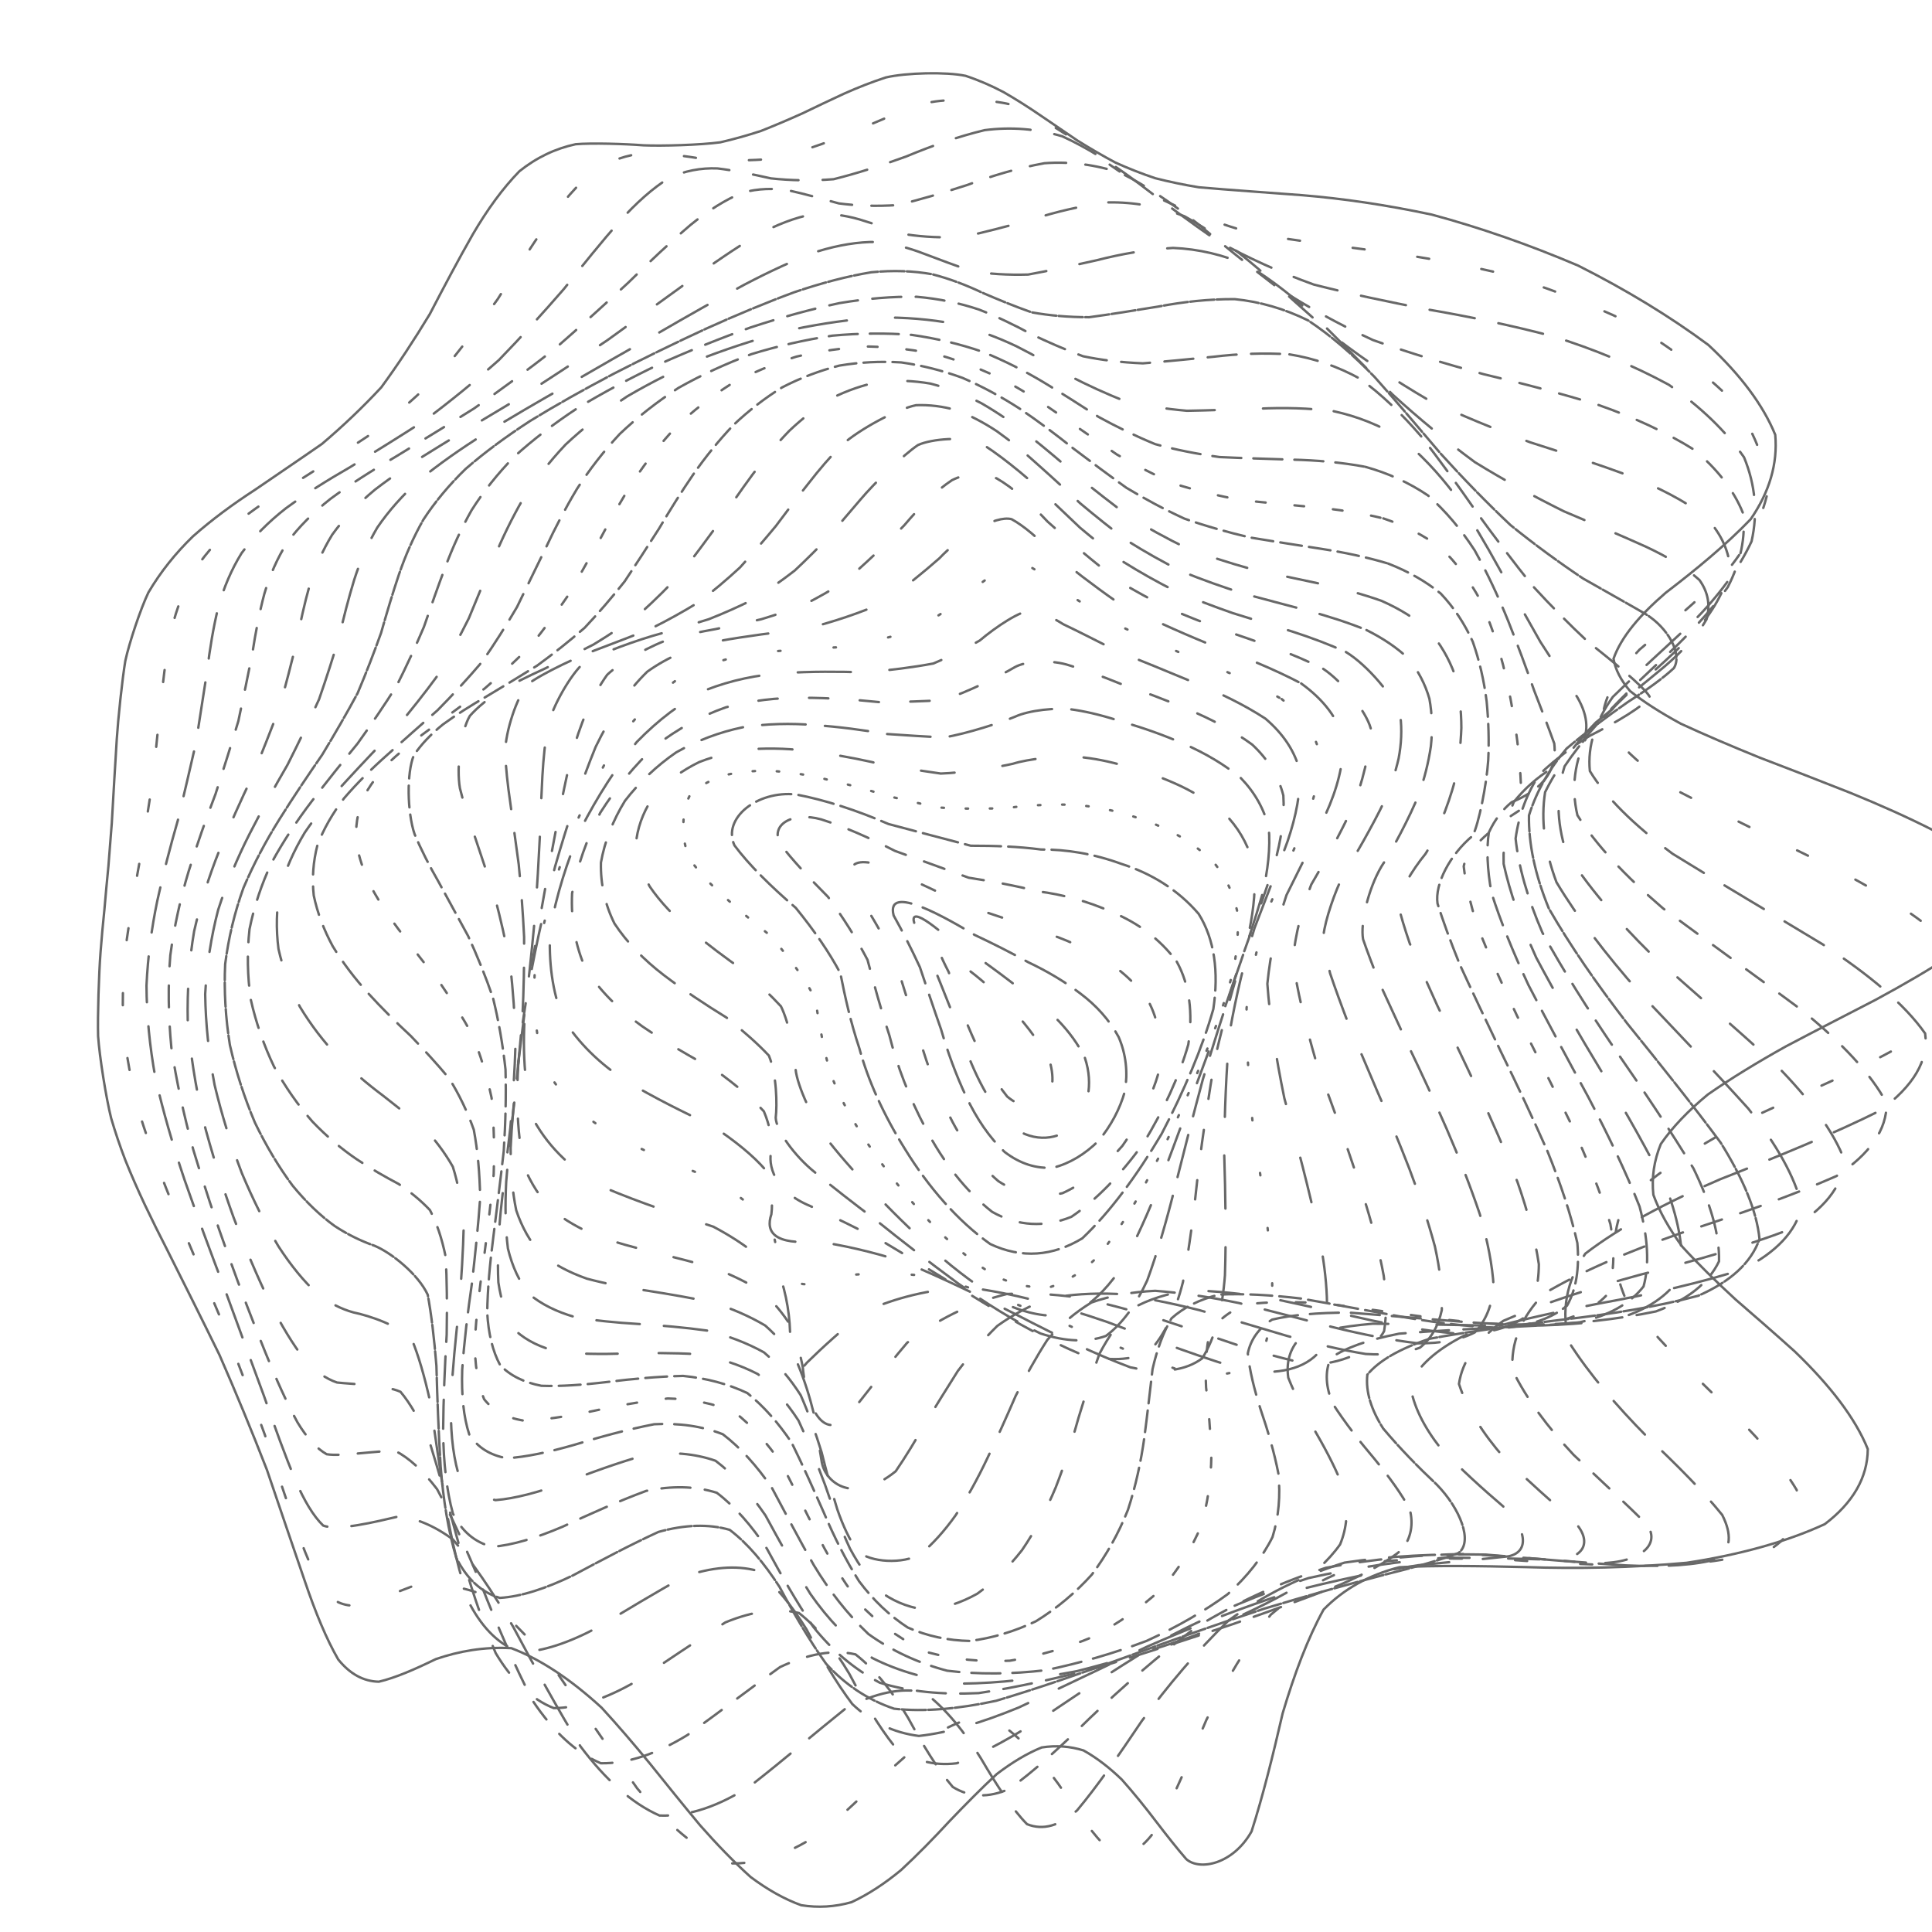 <svg xmlns="http://www.w3.org/2000/svg" version="1.1" xmlns:xlink="http://www.w3.org/1999/xlink" xmlns:svgjs="http://svgjs.dev/svgjs" viewBox="0 0 800 800" opacity="0.59"><defs><linearGradient x1="50%" y1="0%" x2="50%" y2="100%" id="ccchaos-grad"><stop stop-color="hsl(205, 69%, 60%)" stop-opacity="1" offset="0%"></stop><stop stop-color="hsl(205, 69%, 80%)" stop-opacity="1" offset="100%"></stop></linearGradient></defs><g stroke-width="1" stroke="url(#ccchaos-grad)" fill="none" stroke-linecap="round"><path d="M366.76 32.08C375.28 30.09 391.81 29.71 399.82 31.4 405.14 33.15 410.37 35.42 415.53 38.13 420.7 41.1 425.81 44.35 430.88 47.82 435.99 51.27 441.08 54.77 446.17 58.22 451.35 61.44 456.56 64.48 461.83 67.3 467.23 69.74 472.73 71.91 478.38 73.8 484.19 75.29 490.19 76.52 496.41 77.55 509.51 78.7 523.72 79.63 539.22 80.83 555.8 82.2 573.74 84.78 592.89 88.87 612.66 94.19 633.06 101.27 653.49 109.99 673.08 119.86 691.37 130.93 707.4 142.84 720.56 155.09 730.02 167.59 735.09 180.04 736.16 192.09 732.65 203.77 724.9 215.01 714.79 225.54 702.54 235.66 689.74 245.45 679.08 254.63 671.31 263.69 668.12 272.77 668.85 277.16 671.1 281.61 674.94 286.11 680.45 290.54 687.5 295.06 695.99 299.67 705.84 304.23 716.78 308.9 728.59 313.69 741.02 318.45 753.71 323.34 766.34 328.36 778.6 333.36 790.1 338.5 800.48 343.79 809.51 349.06 816.83 354.47 822.19 360.04 825.52 365.6 826.58 371.3 825.3 377.16 821.88 383.02 816.23 389.03 808.51 395.2 799.17 401.37 788.43 407.63 776.68 413.98 764.38 420.33 751.84 426.77 739.48 433.3 727.73 439.84 716.87 446.47 707.19 453.2 699.03 459.93 692.49 466.77 687.72 473.69 684.87 480.62 683.87 487.64 684.62 494.74 687.2 501.85 691.28 509.03 696.64 516.27 703.26 523.49 710.68 530.75 718.59 538.03 726.96 545.27 735.26 552.49 743.22 559.66 757.83 573.72 768.28 587.29 773.41 600.04 773.33 611.86 767.19 622.34 755.59 631.12 739.62 638.48 720.11 643.84 698.46 647.11 675.72 649.18 653.15 649.62 631.75 648.9 611.96 648.43 594.47 648.17 579.42 648.96 566.84 652.19 556.52 657.87 548.07 666.49 541.51 678.39 536.03 692.95 531.12 709.45 527.1 726.88 522.93 743.72 518.25 758.34 510.67 771.87 496.82 774.78 491.21 769.82 487.33 765.34 483.17 760.07 478.73 754.27 474.25 748.38 469.51 742.49 464.51 736.88 459.47 732 454.18 727.9 448.66 724.82 443.11 723.09 437.34 722.65 431.35 723.58 425.35 726 419.14 729.72 412.74 734.6 406.33 740.56 399.81 747.15 393.19 754.08 386.58 761.23 379.88 768.09 373.1 774.36 366.33 779.96 359.48 784.45 352.58 787.66 345.7 789.61 338.76 790.03 331.77 788.91 324.82 786.41 317.83 782.47 310.82 777.23 303.85 770.96 296.88 763.75 289.9 755.83 282.99 747.51 276.09 738.96 269.24 730.42 262.46 722.16 255.75 714.33 249.11 707.11 236.14 695.22 223.63 686.99 211.75 682.48 200.48 681.84 190.01 683.72 180.47 687 171.62 691.31 163.75 694.73 156.88 696.36 150.5 696.23 144.94 693.18 140.06 687.16 135.18 678.73 130.62 667.72 126.21 654.69 121.2 640.21 116.02 624.69 110.55 608.69 104.25 592.48 97.65 576.5 90.86 561.02 83.53 546.03 76.34 531.73 69.52 518.12 66.14 511.53 62.93 505.09 59.93 498.78 57.03 492.61 54.36 486.53 51.96 480.56 49.7 474.67 47.73 468.86 46.04 463.08 43.89 454.53 41.21 437.54 40.62 429.03 40.39 420.51 40.94 403.25 41.62 394.48 42.06 388.61 42.61 382.67 43.23 376.67 43.74 370.67 44.3 364.67 44.89 358.69 45.34 352.71 45.8 346.75 46.29 340.82 46.8 331.96 47.8 314.52 48.36 305.98 48.9 297.58 50.6 281.36 51.9 273.6 53.53 266.08 58.27 251.92 61.46 245.32 66.46 236.84 72.66 229.08 79.94 222.05 87.8 215.11 96.46 208.73 105.67 202.76 114.83 196.46 124.11 190.23 133.3 183.83 141.85 176.58 150.05 168.81 157.88 160.39 164.85 150.89 171.51 140.73 177.97 130.06 183.81 118.83 189.72 107.65 195.83 96.95 201.74 86.84 208.13 78.02 215.08 70.9 222.15 65.24 229.92 61.53 238.36 59.72 244.92 59.15 258.96 59.58 266.39 60.17 274.05 60.51 290.02 60.04 298.26 58.93 303.82 57.65 309.44 56.07 315.11 54.22 320.8 51.97 326.53 49.53 332.27 46.95 338.03 44.17 343.79 41.41 349.54 38.77 355.3 36.2 361.04 33.94 366.75 32.09" stroke-dasharray="20 0" transform="rotate(0, 400, 400)" opacity="0.20"></path><path d="M364.03 43.79C372.23 41.77 388.44 41.22 396.46 42.76 407.18 46.43 417.85 51.92 428.57 58.62 439.51 65.44 450.7 72.25 462.31 78.51 474.41 83.4 487.2 87.25 500.86 90.1 515.25 91.61 530.71 92.7 547.27 93.82 564.55 94.83 582.79 96.77 601.73 99.96 620.73 104.16 639.72 110.01 658.06 117.47 675.05 126.11 690.17 136.1 702.61 147.15 712.1 158.78 717.87 170.94 719.51 183.33 717.75 195.58 712.13 207.69 703.2 219.51 692.9 230.8 681.48 241.72 670.41 252.3 662.1 262.3 657.11 272.1 656.76 281.79 662.34 291.06 673.61 300.41 690.23 309.95 711.28 319.26 734.92 328.89 758.92 338.93 781.07 348.86 798.81 359.29 809.95 370.24 812.77 375.7 813.47 381.3 812.02 387.05 808.6 392.8 803.13 398.69 795.75 404.74 786.89 410.79 776.72 416.92 765.59 423.14 753.92 429.35 741.99 435.66 730.15 442.04 708.26 454.82 690.4 467.92 678.23 481.27 673 494.61 674.34 508.13 681.38 521.7 693.49 535.11 708.13 548.35 723.24 561.2 737.88 573.54 749.38 585.13 756.51 595.66 759.26 605.23 756.49 613.36 748.49 619.82 736.13 625.1 719.87 628.64 700.86 630.53 680.05 631.76 658.54 631.99 637.33 631.72 616.9 632.3 598.05 633.67 581.14 636.53 566.17 641.97 553.3 649.86 542.29 660.44 533.1 673.75 525.25 689.06 518.32 705.54 512.48 722.18 506.91 737.58 501.27 750.3 496.03 759.55 490.28 764.16 483.82 763.68 477.39 759.08 470.06 750.58 461.79 739.6 453.43 728.74 444.11 719.16 433.85 712.69 428.7 711.28 423.33 711.09 417.73 712.15 412.13 714.59 406.32 718.21 400.31 722.89 394.3 728.57 388.17 734.84 381.93 741.42 375.7 748.24 369.38 754.82 362.97 760.9 350.2 771.12 337.16 776.72 323.95 776.86 310.91 771.93 297.8 761.93 284.76 748.14 272 732.36 259.46 715.96 247.29 700.56 235.57 687.64 224.38 677.8 213.89 671.33 203.99 668.56 194.9 668.52 186.72 670.32 179.12 673.73 172.4 677.04 166.55 679.31 161.01 680.56 156.11 679.49 151.72 675.87 147.14 670.14 142.7 661.85 138.25 651.39 133.11 639.29 127.7 625.74 121.94 611.26 115.36 596.17 108.47 580.84 101.42 565.62 93.91 550.54 86.58 535.88 79.67 521.75 72.96 508.02 67.08 494.8 62.22 482.07 58.03 469.66 55.01 457.58 53.19 445.74 51.97 434.07 51.75 422.49 52.41 410.95 53.05 402.32 54.9 385 55.98 376.31 56.92 367.64 58.59 350.58 59.28 342.22 59.7 331.13 60.16 320.36 60.75 310 61.02 299.73 61.77 289.94 63.16 280.71 64.86 271.64 67.58 263.17 71.42 255.36 76 247.65 81.81 240.53 88.76 233.96 96.37 227.28 104.85 220.92 113.99 214.74 123.22 208.04 132.69 201.19 142.17 194.01 151.13 185.92 159.81 177.26 168.14 167.98 175.65 157.79 182.8 147.12 189.66 136.17 195.8 124.97 201.87 114.11 207.99 103.99 213.72 94.69 219.76 86.83 226.2 80.72 232.59 76.04 239.54 73.2 247.08 72.05 254.74 71.69 263.03 72.22 271.89 73.12 280.91 73.22 290.45 72.67 300.4 71.13 310.47 67.89 320.88 63.61 331.52 58.63 336.86 55.84 342.24 53.08 347.66 50.45 353.08 47.9 358.54 45.65 364.02 43.8" stroke-dasharray="5 22" transform="rotate(3.483, 400, 400)" opacity="0.20"></path><path d="M365.73 55.5C376.36 52.8 387.07 52.33 397.88 54.14 408.75 57.58 419.82 62.83 431.16 69.36 442.73 76.13 454.75 83.02 467.35 89.53 480.36 94.8 494.14 99.12 508.75 102.45 523.91 104.4 539.95 105.78 556.82 106.96 574.01 107.79 591.73 109.26 609.63 111.71 627.1 114.91 643.98 119.6 659.67 125.8 673.65 133.14 685.39 141.9 694.25 151.85 700.27 162.57 702.77 174.05 701.56 186.01 697.64 198.11 690.65 210.29 681.26 222.38 671.42 234.16 661.33 245.68 652.35 256.91 646.54 267.68 644.3 278.2 646.63 288.54 654.43 298.49 667.31 308.4 684.76 318.37 705.78 328.09 728.64 338 751.27 348.19 771.75 358.25 787.83 368.69 797.61 379.56 800.49 390.38 795.5 401.7 783 413.52 765.08 425.35 743.47 437.44 720.76 449.74 699.58 462.04 681.81 474.52 669.01 487.11 662.44 499.62 661.9 512.12 666.8 524.45 676.75 536.52 689.57 548.19 703.49 559.23 717.72 569.72 729.77 579.26 738.37 587.63 743.44 595.15 743.63 601.26 738.98 605.85 730.19 609.61 717.33 612.01 701.32 613.23 683.02 614.35 663.29 615.04 643.09 615.83 622.9 617.91 603.57 621.19 585.56 626.21 568.94 633.75 554.06 643.58 540.89 655.71 529.32 669.94 519.18 685.51 510.16 701.51 502.3 717.02 495.04 730.74 488.06 741.48 481.65 748.72 475.1 751.51 468.18 749.66 461.42 744.27 454.05 735.6 445.98 725 437.89 714.9 429.01 706.25 419.33 700.62 409.61 699.69 399.11 703.3 387.85 711.18 376.59 722.72 364.92 735.47 352.94 747.44 341.04 757.54 328.91 763.54 316.69 764.57 304.64 760.95 292.62 752.47 280.75 740.14 269.18 725.53 257.91 709.79 247.1 694.4 236.72 680.8 226.93 669.65 217.86 661.44 209.31 656.64 201.54 654.6 194.61 654.68 185.25 658.1 170.23 663.85 163.88 662.27 159.39 658.87 154.9 653.11 150.26 645.19 144.86 635.64 139.11 624.4 133 611.89 126.08 598.48 118.9 584.44 111.59 570.12 103.91 555.61 96.48 541.22 89.54 527.13 82.88 513.21 77.12 499.69 72.42 486.61 68.44 473.76 65.68 461.29 64.14 449.15 63.24 437.16 63.35 425.4 64.33 413.84 65.4 402.33 66.93 390.95 68.74 379.69 70 368.44 71.21 357.56 72.28 347.09 72.63 336.63 72.93 326.6 73.27 317.05 73.25 307.55 73.65 298.58 74.63 290.16 75.9 281.79 78.15 273.98 81.5 266.72 85.61 259.41 90.96 252.54 97.47 246.03 104.72 239.22 112.92 232.54 121.88 225.83 131.08 218.49 140.63 210.85 150.31 202.78 159.62 193.85 168.75 184.38 177.58 174.39 185.68 163.72 193.4 152.78 200.79 141.83 207.44 130.92 213.89 120.61 220.26 111.28 226.12 102.92 232.12 96.1 238.37 91.02 244.4 87.29 250.86 85.23 257.81 84.66 264.73 84.64 272.21 85.27 280.24 86.07 288.33 85.96 296.95 85.11 306.06 83.26 315.22 79.78 324.81 75.33 334.78 70.27 344.77 64.61 355.09 59.45 365.72 55.5" stroke-dasharray="19 10" transform="rotate(6.966, 400, 400)" opacity="0.41"></path><path d="M371.65 67.21C382.07 64.49 392.75 63.91 403.72 65.52 414.75 68.72 426.17 73.72 438.01 80.04 450.06 86.71 462.67 93.65 475.9 100.34 489.46 105.97 503.74 110.73 518.73 114.55 534.03 116.99 549.97 118.76 566.38 120.14 582.76 120.96 599.22 122.15 615.37 124.04 630.72 126.43 645.01 130.08 657.69 135.08 668.51 141.11 676.91 148.56 682.41 157.26 685.36 166.83 685.13 177.35 681.74 188.55 676.38 200.12 668.74 212.01 659.58 224.01 650.74 235.93 642.39 247.75 635.72 259.38 632.49 270.7 632.89 281.8 637.66 292.71 647.39 303.29 661.55 313.76 679.51 324.19 700.26 334.38 722.17 344.66 743.37 355.07 762.19 365.36 776.66 375.9 785.18 386.73 787.31 397.52 782.22 408.66 770.24 420.17 753.31 431.69 732.91 443.31 711.31 455 690.89 466.68 673.31 478.36 660.05 489.96 652.31 501.45 650.07 512.72 652.94 523.61 660.73 534.2 671.63 544.21 684.12 553.43 697.58 562.12 709.7 569.8 719.24 576.3 727.45 584.42 716.97 593.9 699.43 596.15 684.03 597.79 666.64 599.5 648.14 601.8 629.01 605.64 610.03 610.93 591.76 618.03 574.28 627.42 558.1 638.8 543.34 652 529.86 666.66 517.73 682 506.8 697.12 496.95 711.2 487.92 723.1 479.44 731.84 471.62 737.15 463.96 738.31 456.25 735.29 448.81 729.3 441.06 720.61 432.86 710.5 424.72 701.19 416.02 693.45 406.71 688.62 397.39 688.18 387.44 691.89 376.89 699.47 366.33 710.42 355.47 722.52 344.39 734 333.39 743.93 322.27 750.23 311.15 752.07 300.19 749.66 289.35 742.63 278.76 731.78 268.46 718.46 258.53 703.59 249.11 688.5 240.07 674.55 231.64 662.44 223.92 652.77 216.6 646.12 210 642.11 204.15 640.35 196.06 641.6 182.5 646.74 176.31 646.82 171.72 645.23 167 641.62 162.04 636.03 156.27 628.95 150.12 620.1 143.6 609.8 136.35 598.46 128.87 586.17 121.34 573.27 113.55 559.93 106.08 546.39 99.16 532.88 92.63 519.33 87.05 506 82.57 492.99 78.87 480.09 76.4 467.53 75.18 455.33 74.61 443.22 75.04 431.42 76.33 419.92 77.69 408.46 79.48 397.24 81.49 386.28 82.92 375.32 84.21 364.85 85.3 354.88 85.6 344.9 85.77 335.42 85.92 326.46 85.65 317.49 85.72 309.05 86.33 301.12 87.16 293.14 88.94 285.63 91.77 278.54 95.35 271.27 100.16 264.28 106.16 257.46 112.94 250.23 120.76 242.96 129.41 235.52 138.44 227.41 147.95 218.93 157.71 210 167.28 200.33 176.77 190.21 186.06 179.74 194.73 168.84 203.06 157.92 211.05 147.25 218.32 136.89 225.32 127.34 232.14 118.95 238.38 111.64 244.62 105.89 250.98 101.83 256.99 98.97 263.29 97.61 269.95 97.51 276.48 97.72 283.47 98.38 290.96 99.01 298.41 98.63 306.39 97.47 314.88 95.3 323.37 91.59 332.36 87 341.84 81.88 351.3 76.24 361.23 71.14 371.65 67.21" stroke-dasharray="9 8" transform="rotate(10.448, 400, 400)" opacity="0.38"></path><path d="M381.08 78.92C391.35 76.19 402.02 75.49 413.09 76.91 424.23 79.86 435.86 84.6 447.98 90.67 460.26 97.21 473.13 104.13 486.58 110.95 500.22 116.88 514.47 122.06 529.22 126.37 544.05 129.34 559.22 131.57 574.5 133.28 589.45 134.25 604.06 135.34 617.95 136.88 630.78 138.64 642.22 141.42 651.8 145.36 659.52 150.16 664.82 156.29 667.37 163.67 667.78 171.94 665.47 181.27 660.63 191.44 654.53 202.15 646.92 213.39 638.57 224.94 631.19 236.61 624.88 248.36 620.67 260.06 619.96 271.63 622.84 283.05 629.79 294.31 641.12 305.35 656.24 316.26 674.42 327.06 694.67 337.67 715.49 348.27 735.2 358.89 752.39 369.41 765.32 380.04 772.64 390.81 774.09 401.55 768.94 412.49 757.49 423.63 741.52 434.77 722.29 445.86 701.8 456.83 682.18 467.77 664.9 478.54 651.31 489.05 642.59 499.42 638.82 509.39 639.79 518.83 645.48 527.98 654.4 536.41 665.27 543.99 677.64 551.13 689.4 557.29 699.39 562.37 709.84 568.85 707.57 577.15 694.86 580.15 682.58 582.82 667.93 585.96 651.66 590.01 634.27 595.72 616.41 602.93 598.66 611.86 581.15 622.74 564.45 635.23 548.77 648.99 534 663.59 520.39 678.27 507.9 692.16 496.34 704.59 485.68 714.59 475.74 721.36 466.46 724.88 457.58 724.59 448.91 720.62 440.58 714.21 432.21 705.65 423.67 696.11 415.24 687.61 406.49 680.76 397.37 676.69 388.26 676.69 378.72 680.47 368.77 687.76 358.82 698.14 348.71 709.59 338.54 720.57 328.42 730.29 318.31 736.81 308.31 739.35 298.45 738.04 288.81 732.41 279.49 723.04 270.42 711.09 261.78 697.26 253.68 682.73 245.88 668.75 238.67 656.02 232.13 645.21 225.85 636.96 220.2 631.12 215.17 627.5 207.97 626.25 195.11 629.28 188.75 630.1 183.89 629.71 178.81 627.74 173.4 624.07 167.19 619.2 160.6 612.62 153.67 604.54 146.09 595.42 138.36 585.14 130.66 574 122.81 562.27 115.38 550.05 108.58 537.6 102.25 524.94 96.91 512.28 92.72 499.76 89.34 487.24 87.21 474.95 86.32 462.95 86.08 451.01 86.82 439.36 88.4 428.03 90.04 416.73 92.05 405.72 94.25 395.03 95.82 384.34 97.2 374.19 98.32 364.57 98.6 354.93 98.69 345.8 98.69 337.18 98.21 328.51 98 320.3 98.25 312.53 98.68 304.64 99.97 297.1 102.28 289.84 105.29 282.32 109.51 274.92 114.92 267.55 121.14 259.71 128.45 251.71 136.68 243.44 145.4 234.56 154.73 225.3 164.43 215.65 174.11 205.43 183.84 194.92 193.48 184.25 202.66 173.42 211.56 162.8 220.15 152.68 228.09 143.09 235.74 134.49 243.15 127.17 249.95 120.95 256.66 116.26 263.36 113.17 269.64 111.1 276.09 110.32 282.78 110.57 289.23 110.92 296.05 111.5 303.29 111.9 310.42 111.22 318.04 109.72 326.17 107.25 334.23 103.32 342.84 98.6 351.99 93.45 361.11 87.85 370.79 82.81 381.07 78.92" stroke-dasharray="13 16" transform="rotate(13.931, 400, 400)" opacity="0.32"></path><path d="M392.83 90.63C403 87.89 413.63 87.09 424.7 88.31 435.83 91.01 447.46 95.46 459.58 101.26 471.8 107.62 484.54 114.47 497.74 121.36 511.02 127.53 524.7 133.09 538.63 137.87 552.45 141.38 566.29 144.12 579.89 146.26 592.94 147.53 605.32 148.7 616.64 150.08 626.79 151.44 635.36 153.55 641.96 156.61 646.87 160.31 649.47 165.21 649.63 171.28 648.13 178.2 644.44 186.21 638.85 195.16 632.69 204.75 625.71 215.02 618.66 225.77 613.08 236.83 609 248.14 607.26 259.55 608.98 270.99 614.11 282.41 622.92 293.73 635.52 304.95 651.26 316.05 669.39 327.03 688.95 337.9 708.57 348.68 726.76 359.4 742.34 370.05 753.8 380.69 760.01 391.34 760.85 401.98 755.66 412.65 744.74 423.36 729.7 434.07 711.61 444.55 692.23 454.75 673.45 464.92 656.54 474.76 642.77 484.17 633.24 493.45 628.12 502.2 627.35 510.32 631.04 518.19 637.96 525.31 647.09 531.59 658.1 537.57 669.14 542.67 679.11 546.9 691 552.61 695.63 561.51 687.47 566.02 678.33 570.05 666.63 574.84 652.96 580.7 637.83 588.17 621.72 597.08 605.19 607.48 588.42 619.42 571.95 632.5 556.09 646.31 540.73 660.4 526.26 674.04 512.73 686.43 499.91 697.09 487.96 705.16 476.79 710.05 466.2 711.95 456.16 710.41 446.54 705.69 437.26 699.05 428.18 690.74 419.17 681.84 410.3 674.17 401.35 668.17 392.27 664.82 383.22 665.23 373.96 669.06 364.5 676.05 355.04 685.87 345.6 696.69 336.25 707.15 326.94 716.61 317.77 723.29 308.83 726.42 299.99 726.12 291.46 721.8 283.32 713.88 275.36 703.34 267.87 690.69 260.92 676.96 254.15 663.26 247.95 650.25 242.34 638.64 236.84 629.1 231.86 621.64 227.36 616.26 220.63 612.36 207.74 612.09 200.91 612.78 195.65 612.97 190.08 612.04 184.17 609.78 177.49 606.67 170.45 602.04 163.13 596 155.27 589.01 147.35 580.79 139.55 571.57 131.74 561.68 124.42 551.1 117.82 540.05 111.76 528.68 106.74 517.08 102.9 505.43 99.89 493.68 98.12 482 97.57 470.5 97.66 459 98.71 447.72 100.55 436.71 102.43 425.72 104.64 414.99 107 404.57 108.71 394.14 110.18 384.24 111.34 374.84 111.63 365.42 111.68 356.46 111.56 347.95 110.92 339.36 110.47 331.15 110.42 323.27 110.46 315.22 111.29 307.4 113.07 299.73 115.49 291.75 119.08 283.77 123.84 275.71 129.43 267.19 136.13 258.45 143.81 249.42 152.08 239.87 161.06 230.01 170.55 219.87 180.17 209.37 189.99 198.76 199.84 188.21 209.39 177.75 218.76 167.72 227.89 158.39 236.48 149.76 244.78 142.23 252.84 136.03 260.32 130.91 267.63 127.25 274.86 125.03 281.63 123.64 288.45 123.32 295.41 123.8 302.07 124.17 309 124.6 316.27 124.72 323.36 123.71 330.88 121.87 338.88 119.1 346.77 114.97 355.19 110.15 364.17 104.97 373.11 99.43 382.64 94.47 392.82 90.63" stroke-dasharray="23 14" transform="rotate(17.414, 400, 400)" opacity="0.51"></path><path d="M405.46 102.34C415.54 99.6 426.04 98.71 436.96 99.73 447.92 102.17 459.33 106.32 471.13 111.83 482.99 117.96 495.22 124.68 507.74 131.58 520.23 137.93 532.88 143.81 545.53 149.02 557.9 153.06 570 156.35 581.56 158.98 592.45 160.66 602.39 162.08 611.08 163.5 621.55 165.51 631.19 173.44 629.83 180.22 627.09 185.81 622.71 192.48 617.06 200.1 611.43 208.4 605.58 217.47 600.22 227.17 596.65 237.29 594.88 247.81 595.54 258.59 599.49 269.53 606.59 280.58 616.94 291.63 630.47 302.7 646.52 313.71 664.34 324.61 683.04 335.47 701.37 346.23 718.02 356.87 732.04 367.48 742.11 378.01 747.29 388.43 747.57 398.84 742.38 409.17 731.98 419.4 717.85 429.62 700.88 439.47 682.59 448.92 664.68 458.34 648.23 467.29 634.41 475.72 624.25 484.04 617.97 491.77 615.62 498.82 617.41 505.71 622.38 511.88 629.7 517.3 639.16 522.57 649.15 527.15 658.7 531.08 671.27 536.85 681.3 547.83 677.23 554.32 671.1 559.88 662.37 566.33 651.49 573.89 638.96 582.88 625.07 593.12 610.32 604.54 594.95 617.04 579.42 630.21 564.07 643.61 548.85 656.78 534.18 669.07 520.21 679.78 506.69 688.59 493.92 694.78 481.89 697.93 470.32 698.39 459.36 695.84 448.92 690.58 438.81 683.87 429.04 675.93 419.55 667.72 410.21 660.87 401 655.7 391.87 653.02 382.78 653.79 373.7 657.65 364.61 664.35 355.52 673.62 346.64 683.82 338 693.75 329.37 702.92 321.01 709.68 312.98 713.3 305.02 713.89 297.43 710.79 290.29 704.28 283.24 695.17 276.67 683.81 270.62 671.05 264.65 657.9 259.17 644.95 254.19 632.89 249.18 622.4 244.57 613.61 240.31 606.65 233.64 600.15 220.03 595.78 212.51 595.58 206.74 595.74 200.64 595.25 194.18 593.83 187.04 591.93 179.6 588.79 171.94 584.42 163.88 579.29 155.86 572.98 148.06 565.61 140.37 557.61 133.26 548.78 126.93 539.32 121.23 529.46 116.59 519.2 113.14 508.69 110.53 498 109.15 487.22 108.95 476.47 109.37 465.66 110.7 454.96 112.78 444.41 114.87 433.87 117.26 423.52 119.75 413.38 121.59 403.25 123.15 393.55 124.36 384.29 124.69 374.99 124.71 366.07 124.53 357.51 123.77 348.84 123.14 340.46 122.81 332.28 122.51 323.92 122.91 315.67 124.17 307.46 126.01 298.95 128.95 290.35 133.02 281.6 137.9 272.46 143.91 263.09 150.93 253.47 158.62 243.48 167.11 233.29 176.21 222.96 185.6 212.49 195.31 202.1 205.19 191.98 214.93 182.16 224.62 172.97 234.16 164.63 243.3 157.08 252.2 150.7 260.87 145.64 269.03 141.57 277.01 138.84 284.84 137.38 292.23 136.55 299.59 136.56 307 137.14 314.08 137.44 321.34 137.64 328.84 137.44 336.13 136.08 343.77 133.9 351.81 130.84 359.73 126.54 368.13 121.64 377.06 116.46 385.93 111 395.38 106.13 405.45 102.34" stroke-dasharray="10 1" transform="rotate(20.897, 400, 400)" opacity="0.47"></path><path d="M417.43 114.04C427.36 111.32 437.64 110.33 448.23 111.16 458.86 113.35 469.8 117.18 481.01 122.37 492.2 128.24 503.6 134.78 515.08 141.62 526.43 148.08 537.71 154.2 548.74 159.79 559.39 164.33 569.52 168.16 578.89 171.33 591.31 174.42 608.21 178.88 611.78 181.56 611.92 185.17 603.22 197.57 595.9 206.57 591.29 213.51 586.96 221.27 583.53 229.74 582.09 238.68 582.58 248.14 585.5 257.99 591.43 268.11 600.18 278.46 611.71 288.91 625.84 299.49 641.92 310.08 659.2 320.62 676.88 331.19 693.86 341.68 708.99 352.03 721.5 362.39 730.26 372.63 734.48 382.69 734.28 392.76 729.11 402.67 719.23 412.37 705.97 422.07 690.08 431.31 672.89 440.07 655.86 448.8 639.95 457 626.2 464.64 615.57 472.21 608.31 479.17 604.57 485.51 604.62 491.76 607.7 497.4 613.19 502.43 620.98 507.46 629.68 512.01 638.45 516.16 647.27 520.55 654.73 524.81 660.28 529.12 664.21 534.07 665.56 539.43 664.28 545.41 660.88 552.45 654.97 560.41 646.88 569.39 637.1 579.54 625.71 590.66 613.14 602.6 599.68 615.16 585.67 627.95 571.45 640.51 557.04 652.44 542.84 663.16 529.03 672.08 515.44 679.05 502.4 683.46 489.96 685.05 477.85 684.29 466.31 680.93 455.33 675.33 444.6 668.71 434.32 661.23 424.44 653.75 414.7 647.71 405.24 643.34 396.03 641.27 386.88 642.37 377.89 646.24 369.08 652.64 360.27 661.37 351.81 670.97 343.73 680.38 335.63 689.22 327.92 695.99 320.62 700.01 313.33 701.38 306.47 699.39 300.07 694.21 293.69 686.53 287.77 676.51 282.33 664.88 276.85 652.52 271.8 639.93 267.13 627.77 262.32 616.68 257.79 606.9 253.47 598.63 248.8 592.19 244.19 587.28 239.53 583.68 234.33 581.55 228.93 580.17 223.27 579.18 216.95 578.8 210.3 578.18 203.33 577.04 195.77 575.75 187.99 573.56 180.09 570.39 171.93 566.71 163.91 561.96 156.21 556.21 148.75 549.94 141.94 542.79 135.98 534.9 130.69 526.63 126.49 517.81 123.48 508.57 121.3 499.14 120.31 489.44 120.46 479.6 121.19 469.68 122.79 459.7 125.08 449.75 127.36 439.79 129.9 429.89 132.51 420.08 134.46 410.28 136.1 400.79 137.37 391.61 137.75 382.4 137.79 373.46 137.59 364.75 136.76 355.94 135.99 347.3 135.44 338.76 134.84 330.04 134.85 321.34 135.63 312.59 136.89 303.58 139.19 294.45 142.55 285.16 146.68 275.57 151.93 265.79 158.2 255.85 165.18 245.71 173.03 235.49 181.59 225.31 190.55 215.19 199.96 205.33 209.66 195.94 219.4 187 229.21 178.82 238.98 171.61 248.49 165.22 257.85 159.99 267.02 156.03 275.8 152.94 284.39 151.02 292.83 150.19 300.87 149.76 308.82 149.97 316.76 150.54 324.38 150.68 332.09 150.59 339.94 150.02 347.59 148.31 355.49 145.79 363.7 142.47 371.79 138.02 380.28 133.06 389.22 127.91 398.1 122.54 407.49 117.77 417.42 114.05" stroke-dasharray="12 6" transform="rotate(24.379, 400, 400)" opacity="0.62"></path><path d="M427.24 125.75C436.96 123.04 446.89 121.97 457 122.62 467.12 124.54 477.39 128.05 487.76 132.9 498.07 138.47 508.38 144.79 518.57 151.5 528.57 157.99 538.27 164.29 547.51 170.17 556.33 175.17 564.45 179.52 571.66 183.24 588.71 193.78 581.95 207.51 575.93 214.73 572.72 220.35 570.17 226.8 568.79 233.96 569.47 241.6 572.11 249.85 577.05 258.56 584.67 267.6 594.74 276.98 607.11 286.57 621.52 296.35 637.36 306.24 653.91 316.15 670.46 326.15 686.03 336.11 699.65 345.97 710.71 355.87 718.24 365.63 721.59 375.22 720.96 384.82 715.84 394.23 706.47 403.39 694.07 412.54 679.23 421.22 663.11 429.39 646.99 437.54 631.68 445.16 618.11 452.25 607.18 459.3 599.13 465.81 594.18 471.79 592.65 477.77 593.96 483.27 597.64 488.34 603.68 493.54 610.92 498.47 618.62 503.23 626.82 508.37 634.22 513.59 640.28 519.07 645.27 525.25 648.19 531.96 648.88 539.35 647.81 547.68 644.45 556.84 638.99 566.85 631.91 577.71 623.11 589.22 612.95 601.18 601.73 613.33 589.66 625.32 577.06 636.68 564.02 647.14 550.85 656.16 537.8 663.26 524.72 668.46 511.96 671.24 499.62 671.46 487.46 669.71 475.76 665.76 464.58 660 453.57 653.6 443.03 646.66 432.92 639.94 422.95 634.71 413.34 631.08 404.08 629.59 394.88 630.97 385.97 634.83 377.36 640.93 368.75 649.14 360.61 658.14 352.92 667.03 345.21 675.51 337.96 682.23 331.16 686.56 324.33 688.6 317.95 687.61 312.03 683.68 306.05 677.38 300.5 668.74 295.35 658.35 290.09 646.97 285.16 635.01 280.51 623.06 275.63 611.75 270.91 601.32 266.29 592.07 261.26 584.32 256.18 577.92 250.99 572.8 245.23 569.11 239.24 566.34 232.98 564.19 226.11 562.87 218.95 561.65 211.53 560.25 203.65 559.03 195.64 557.23 187.61 554.73 179.46 551.98 171.57 548.35 164.09 543.86 156.96 538.99 150.54 533.27 145.02 526.81 140.22 520.01 136.5 512.58 133.95 504.62 132.22 496.46 131.62 487.91 132.12 479.06 133.14 470.12 134.98 460.98 137.46 451.71 139.89 442.42 142.56 433.04 145.26 423.61 147.31 414.18 149.04 404.93 150.37 395.85 150.82 386.75 150.91 377.78 150.71 368.93 149.86 359.99 149 351.11 148.29 342.24 147.45 333.23 147.12 324.17 147.45 315.02 148.18 305.67 149.85 296.2 152.51 286.6 155.87 276.82 160.31 266.93 165.77 257 171.95 247.02 179.03 237.12 186.89 227.42 195.25 217.94 204.16 208.9 213.49 200.46 222.99 192.58 232.69 185.55 242.46 179.53 252.14 174.3 261.75 170.18 271.25 167.23 280.49 164.99 289.57 163.75 298.51 163.37 307.13 163.21 315.65 163.48 324.09 163.93 332.27 163.83 340.45 163.41 348.71 162.45 356.77 160.38 364.99 157.55 373.43 153.99 381.75 149.42 390.36 144.43 399.31 139.32 408.22 134.06 417.51 129.4 427.23 125.76" stroke-dasharray="20 20" transform="rotate(27.862, 400, 400)" opacity="0.79"></path><path d="M433.69 137.46C443.1 134.78 452.57 133.63 462.06 134.09 471.53 135.76 480.99 138.94 490.34 143.43 499.62 148.67 508.7 154.71 517.47 161.23 526.02 167.67 534.1 174.07 541.56 180.18 548.61 185.55 554.85 190.37 560.12 194.62 569.71 206.83 561.78 218.83 557.67 224.57 556.1 229.03 555.46 234.25 556.14 240.16 558.84 246.5 563.42 253.46 570.09 260.95 579.08 268.78 590.11 277.02 602.98 285.56 617.38 294.32 632.74 303.29 648.38 312.36 663.71 321.56 677.86 330.78 690 339.97 699.68 349.21 706.06 358.36 708.63 367.37 707.61 376.4 702.57 385.25 693.72 393.87 682.14 402.49 668.33 410.66 653.25 418.36 638.05 426.06 623.41 433.29 610.13 440.06 599.03 446.84 590.38 453.18 584.42 459.12 581.48 465.13 581.16 470.83 583.1 476.29 587.4 481.95 593.05 487.54 599.47 493.16 606.74 499.2 613.67 505.5 619.77 512.17 625.3 519.5 629.25 527.4 631.4 535.94 632.2 545.23 630.99 555.19 627.86 565.76 623.29 576.84 617.01 588.26 609.26 599.75 600.44 611.09 590.55 621.92 579.89 631.85 568.62 640.68 556.96 647.94 545.12 653.28 533.08 656.84 521.1 658.17 509.35 657.26 497.62 654.73 486.21 650.39 475.2 644.65 464.28 638.59 453.77 632.26 443.69 626.31 433.69 621.86 424.08 618.93 414.87 617.97 405.7 619.59 396.89 623.41 388.43 629.22 379.98 636.93 372.05 645.34 364.62 653.7 357.17 661.81 350.19 668.41 343.67 672.96 337.1 675.56 330.96 675.46 325.24 672.67 319.42 667.7 313.96 660.43 308.83 651.35 303.52 641.1 298.46 629.99 293.58 618.55 288.4 607.35 283.3 596.64 278.2 586.76 272.67 578.02 267.03 570.41 261.21 563.93 254.87 558.76 248.29 554.55 241.45 551.1 234.11 548.58 226.53 546.41 218.77 544.35 210.69 542.7 202.58 540.78 194.56 538.44 186.56 536.08 178.91 533.09 171.78 529.41 165.07 525.51 159.14 520.88 154.13 515.54 149.85 509.96 146.65 503.73 144.59 496.92 143.31 489.95 143.11 482.48 143.93 474.61 145.23 466.65 147.27 458.36 149.91 449.8 152.48 441.21 155.24 432.41 158.02 423.41 160.15 414.42 161.95 405.45 163.36 396.53 163.89 387.59 164.05 378.66 163.89 369.75 163.06 360.78 162.16 351.77 161.34 342.72 160.32 333.57 159.71 324.33 159.66 314.99 159.91 305.55 160.98 296.01 162.96 286.41 165.57 276.75 169.19 267.08 173.79 257.49 179.1 248 185.32 238.73 192.36 229.8 199.96 221.23 208.19 213.21 216.94 205.89 225.97 199.18 235.33 193.34 244.87 188.5 254.45 184.38 264.08 181.28 273.69 179.2 283.16 177.66 292.53 176.92 301.8 176.86 310.84 176.82 319.79 177.02 328.64 177.26 337.28 176.86 345.88 176.06 354.48 174.7 362.93 172.28 371.44 169.16 380.07 165.39 388.6 160.73 397.32 155.74 406.24 150.7 415.13 145.56 424.27 141.03 433.68 137.46" stroke-dasharray="12 5" transform="rotate(31.345, 400, 400)" opacity="0.87"></path><path d="M435.99 149.17C445 146.52 453.9 145.3 462.66 145.59 471.4 147 479.94 149.86 488.22 153.98 496.4 158.85 504.22 164.57 511.58 170.85 518.73 177.16 525.27 183.56 531.11 189.81 538.91 198.08 549.26 211.02 551.53 215.7 546.91 226.57 542.34 241.55 545.63 248.45 550.14 253.59 556.4 259.34 564.48 265.62 574.48 272.21 586.14 279.25 599.18 286.67 613.3 294.31 627.96 302.22 642.56 310.33 656.6 318.56 669.33 326.92 680.03 335.3 688.41 343.76 693.73 352.2 695.58 360.56 694.25 368.94 689.31 377.21 680.96 385.31 670.19 393.42 657.36 401.16 643.31 408.53 629.05 415.89 615.11 422.9 602.22 429.56 591.11 436.26 582.03 442.66 575.23 448.81 571.09 455.08 569.3 461.19 569.63 467.23 572.21 473.52 576.23 479.89 581.23 486.42 587.31 493.38 593.45 500.67 599.18 508.38 604.76 516.64 609.23 525.42 612.33 534.73 614.48 544.57 614.95 554.87 613.75 565.5 611.36 576.34 607.35 587.21 601.9 597.83 595.42 608.02 587.78 617.44 579.2 625.76 569.94 632.91 560.07 638.45 549.79 642.14 539.18 644.23 528.41 644.34 517.65 642.52 506.78 639.44 496.06 634.91 485.58 629.34 475.12 623.72 464.96 618.04 455.15 612.86 445.38 609.16 435.96 606.89 426.91 606.4 417.9 608.24 409.23 612 400.93 617.51 392.63 624.72 384.85 632.57 377.57 640.41 370.25 648.1 363.4 654.54 356.98 659.23 350.49 662.28 344.39 662.95 338.64 661.2 332.77 657.46 327.18 651.53 321.84 643.78 316.29 634.77 310.89 624.69 305.6 614.01 299.98 603.23 294.36 592.6 288.68 582.44 282.59 573.08 276.35 564.58 269.92 557 263.04 550.55 255.93 545 248.61 540.23 240.9 536.41 233.04 533.1 225.09 530.1 216.95 527.65 208.9 525.2 201.04 522.57 193.33 520.13 186.05 517.28 179.37 513.95 173.18 510.57 167.8 506.59 163.36 502.02 159.65 497.31 157 491.99 155.43 486.11 154.59 480.1 154.77 473.57 155.9 466.56 157.44 459.49 159.68 452 162.44 444.14 165.11 436.25 167.94 428.03 170.77 419.51 172.97 410.99 174.84 402.38 176.32 393.71 176.96 385.03 177.2 376.26 177.12 367.43 176.35 358.58 175.46 349.63 174.58 340.59 173.44 331.52 172.61 322.36 172.25 313.12 172.07 303.87 172.62 294.57 173.97 285.29 175.85 276.06 178.67 266.94 182.4 258 186.8 249.29 192.1 240.91 198.23 232.99 204.94 225.5 212.35 218.63 220.33 212.51 228.7 206.99 237.47 202.33 246.54 198.6 255.78 195.47 265.17 193.24 274.62 191.87 284.05 190.85 293.48 190.46 302.83 190.54 312.08 190.48 321.25 190.52 330.32 190.46 339.26 189.7 348.13 188.5 356.95 186.75 365.66 184 374.37 180.62 383.09 176.67 391.75 171.95 400.48 166.99 409.28 162.04 418.07 157.04 426.97 152.65 435.98 149.17" stroke-dasharray="4 12" transform="rotate(34.828, 400, 400)" opacity="0.17"></path><path d="M433.86 160.88C442.37 158.27 450.64 156.99 458.62 157.12 466.57 158.28 474.18 160.8 481.39 164.54 488.51 169.03 495.15 174.39 501.23 180.37 507.12 186.49 512.36 192.79 516.85 199.08 522.78 207.7 529.97 222 531.21 227.51 528.64 239.74 531.24 253.06 537.19 258.69 543.27 262.83 550.87 267.53 560.01 272.74 570.68 278.18 582.62 284.1 595.54 290.42 609.14 296.93 622.94 303.77 636.39 310.88 649.1 318.1 660.41 325.52 669.74 333.07 676.9 340.68 681.26 348.35 682.47 356.04 680.87 363.75 676.06 371.44 668.21 379.07 658.21 386.71 646.33 394.09 633.3 401.22 619.96 408.35 606.77 415.26 594.35 421.96 583.35 428.71 574.01 435.31 566.59 441.8 561.44 448.43 558.36 455.05 557.22 461.73 558.18 468.66 560.6 475.76 564.1 483.11 568.83 490.82 573.9 498.89 578.93 507.34 584.14 516.2 588.66 525.47 592.21 535.1 595.18 545.03 596.84 555.18 597.11 565.42 596.45 575.59 594.37 585.51 590.93 594.94 586.6 603.74 581.09 611.61 574.57 618.27 567.38 623.75 559.42 627.68 550.89 629.89 541.96 630.72 532.67 629.85 523.19 627.35 513.52 623.93 503.81 619.4 494.18 614.13 484.49 609.02 474.96 604.02 465.66 599.61 456.37 596.62 447.34 594.96 438.59 594.89 429.87 596.9 421.44 600.59 413.31 605.8 405.19 612.53 397.54 619.83 390.33 627.14 383.09 634.42 376.26 640.65 369.8 645.39 363.26 648.78 357.04 650.1 351.11 649.27 345.03 646.66 339.16 642.01 333.46 635.58 327.54 627.87 321.7 618.95 315.89 609.22 309.77 599.14 303.6 588.9 297.33 578.82 290.7 569.21 283.91 560.17 276.94 551.83 269.61 544.37 262.11 537.69 254.45 531.74 246.54 526.66 238.55 522.15 230.58 518.08 222.56 514.63 214.72 511.35 207.18 508.11 199.89 505.19 193.1 502.08 186.97 498.69 179 493.52 168.62 480.86 166.5 473.25 166.09 467.93 166.62 462.11 168.03 455.81 169.8 449.46 172.18 442.66 175.04 435.43 177.78 428.19 180.66 420.55 183.53 412.54 185.78 404.52 187.72 396.34 189.27 388.01 190.01 379.7 190.36 371.24 190.37 362.67 189.69 354.1 188.86 345.43 187.98 336.66 186.78 327.91 185.81 319.1 185.2 310.26 184.68 301.47 184.77 292.72 185.56 284.06 186.77 275.56 188.82 267.24 191.72 259.23 195.21 251.5 199.57 244.2 204.73 237.43 210.47 231.1 216.93 225.43 224.01 220.52 231.53 216.13 239.54 212.55 247.92 209.8 256.56 207.51 265.44 205.97 274.47 205.12 283.61 204.45 292.8 204.22 301.99 204.3 311.17 204.1 320.31 203.87 329.37 203.45 338.38 202.31 347.31 200.71 356.16 198.57 364.95 195.52 373.69 191.91 382.36 187.83 391 183.09 399.62 178.18 408.2 173.34 416.77 168.5 425.33 164.25 433.85 160.88" stroke-dasharray="9 3" transform="rotate(38.31, 400, 400)" opacity="0.70"></path><path d="M427.54 172.59C435.5 170.02 443.09 168.7 450.29 168.67 457.46 169.59 464.19 171.79 470.44 175.14 476.6 179.23 482.22 184.2 487.24 189.82 492.11 195.67 496.33 201.8 499.84 208.03 504.48 216.85 509.92 232.25 510.9 238.55 511.29 247.5 513.33 258.15 516.52 261.83 520.12 264.34 524.81 267.23 530.72 270.55 538.04 273.96 546.65 277.85 556.49 282.19 567.49 286.68 579.4 291.62 591.93 296.98 604.8 302.46 617.59 308.32 629.82 314.48 641.18 320.75 651.12 327.27 659.15 333.99 665.17 340.77 668.64 347.7 669.29 354.74 667.47 361.8 662.81 368.94 655.45 376.14 646.2 383.34 635.25 390.41 623.2 397.37 610.79 404.34 598.38 411.21 586.51 418.01 575.75 424.87 566.3 431.7 558.43 438.55 552.48 445.54 548.32 452.62 545.87 459.84 545.34 467.28 546.21 474.94 548.21 482.87 551.5 491.07 555.34 499.57 559.39 508.38 563.9 517.44 568.06 526.75 571.6 536.25 574.91 545.82 577.24 555.4 578.48 564.83 579.09 573.99 578.49 582.68 576.7 590.7 574.18 597.99 570.55 604.25 565.92 609.28 560.68 613.2 554.6 615.68 547.84 616.62 540.66 616.43 532.99 614.8 524.95 611.87 516.68 608.3 508.21 603.93 499.64 599.06 490.97 594.52 482.3 590.23 473.72 586.55 465.12 584.23 456.64 583.12 448.34 583.43 440.05 585.57 431.95 589.18 424.05 594.09 416.16 600.36 408.65 607.12 401.5 613.91 394.31 620.75 387.45 626.72 380.88 631.46 374.23 635.09 367.82 636.93 361.61 636.9 355.26 635.31 349.05 631.85 342.92 626.7 336.59 620.29 330.29 612.61 323.95 603.98 317.36 594.82 310.68 585.25 303.89 575.57 296.81 566.07 289.59 556.86 282.22 548.11 274.6 539.99 266.87 532.47 259.07 525.57 251.13 519.4 243.21 513.8 235.41 508.67 227.67 504.14 220.21 499.92 213.13 495.87 206.38 492.21 200.2 488.55 194.7 484.77 187.72 479.26 179.18 466.84 177.81 459.69 177.81 454.77 178.67 449.41 180.33 443.62 182.28 437.8 184.79 431.54 187.72 424.86 190.5 418.17 193.4 411.07 196.28 403.58 198.57 396.08 200.56 388.38 202.18 380.52 203.03 372.67 203.5 364.66 203.63 356.54 203.08 348.45 202.34 340.25 201.52 332 200.32 323.8 199.28 315.59 198.5 307.41 197.72 299.34 197.44 291.38 197.75 283.6 198.37 276.02 199.73 268.72 201.84 261.79 204.46 255.17 207.89 249.03 212.08 243.46 216.81 238.3 222.25 233.79 228.34 229.99 234.88 226.62 241.96 223.96 249.47 222.01 257.3 220.38 265.45 219.33 273.83 218.81 282.39 218.31 291.09 218.09 299.85 218.02 308.69 217.58 317.53 217.02 326.33 216.19 335.14 214.65 343.89 212.66 352.55 210.16 361.2 206.84 369.77 203.05 378.22 198.87 386.66 194.14 395.01 189.31 403.24 184.61 411.47 179.94 419.58 175.85 427.53 172.59" stroke-dasharray="13 17" transform="rotate(41.793, 400, 400)" opacity="0.65"></path><path d="M417.84 184.29C425.18 181.79 432.1 180.43 438.57 180.25 445.01 180.94 450.97 182.82 456.4 185.79 461.78 189.47 466.59 194.01 470.83 199.23 474.97 204.75 478.5 210.63 481.42 216.7 485.36 225.54 490.39 241.74 491.76 248.72 494.51 259.27 502.34 271.62 507.86 275.4 512.89 277.82 518.92 280.5 526 283.49 534.23 286.47 543.49 289.82 553.68 293.55 564.68 297.35 576.28 301.55 588.19 306.13 600.17 310.79 611.84 315.82 622.8 321.18 632.83 326.6 641.44 332.33 648.24 338.32 653.21 344.35 655.88 350.6 656.05 357.06 654.06 363.52 649.57 370.16 642.7 376.97 634.17 383.77 624.11 390.58 613.01 397.39 601.53 404.21 589.93 411.05 578.66 417.93 568.24 424.86 558.84 431.87 550.7 438.98 544.15 446.21 539.1 453.59 535.55 461.15 533.69 468.88 533.14 476.82 533.69 484.99 535.53 493.33 538.03 501.89 540.94 510.63 544.48 519.47 547.95 528.41 551.11 537.34 554.31 546.18 556.84 554.83 558.58 563.13 559.95 571.03 560.35 578.32 559.77 584.81 557.61 592.91 547.78 601.92 540.48 602.45 534.98 601.47 528.9 599.34 522.34 596.18 515.54 592.65 508.39 588.56 501 584.18 493.49 580.26 485.83 576.66 478.11 573.7 470.34 572 462.56 571.39 454.83 572.02 447.09 574.26 439.41 577.76 431.83 582.39 424.24 588.19 416.91 594.43 409.84 600.71 402.73 607.1 395.85 612.79 389.16 617.44 382.41 621.22 375.8 623.48 369.31 624.12 362.7 623.42 356.15 621.04 349.64 617.09 342.95 611.95 336.24 605.54 329.47 598.11 322.5 590.02 315.43 581.34 308.27 572.34 300.9 563.27 293.42 554.26 285.85 545.46 278.14 537.04 270.38 529.03 262.64 521.49 254.87 514.52 247.22 508.03 239.77 501.98 232.48 496.48 225.55 491.31 219.06 486.41 212.96 481.92 207.47 477.53 202.68 473.18 196.74 466.97 190.05 453.95 189.4 446.87 190.36 439.52 196.2 423.06 200.46 413.89 203.26 407.65 206.16 401.03 209.04 394.05 211.35 387.07 213.38 379.9 215.07 372.59 216.03 365.29 216.63 357.86 216.89 350.34 216.49 342.86 215.89 335.32 215.16 327.79 214.03 320.32 212.98 312.91 212.11 305.6 211.16 298.42 210.61 291.42 210.53 284.68 211.03 275.06 215.92 258.21 220.45 251.29 224.18 247.22 228.59 243.74 233.64 240.9 239.13 238.38 245.17 236.45 251.69 235.09 258.55 233.9 265.79 233.15 273.32 232.76 281.08 232.26 289.05 231.9 297.14 231.58 305.37 230.82 313.66 229.87 321.95 228.62 330.31 226.68 338.64 224.31 346.88 221.5 355.16 217.96 363.34 214.02 371.39 209.79 379.46 205.11 387.39 200.39 395.14 195.84 402.9 191.37 410.48 187.44 417.82 184.3" stroke-dasharray="18 10" transform="rotate(45.276, 400, 400)" opacity="0.71"></path><path d="M405.93 196C415.79 192.87 433.21 193.12 440.69 196.49 445.47 199.75 449.73 203.85 453.47 208.64 457.17 213.77 460.36 219.32 463.05 225.15 466.85 233.84 472.55 250.46 474.82 257.98 477.38 264.5 483.65 275.57 488.04 280.33 491.89 283.09 496.39 285.84 501.65 288.63 507.84 291.21 514.88 293.93 522.78 296.85 531.56 299.67 541.12 302.77 551.32 306.16 562.04 309.54 573.08 313.25 584.17 317.31 595.13 321.38 605.62 325.8 615.29 330.54 624.01 335.32 631.36 340.41 637.02 345.79 641.04 351.2 643 356.88 642.75 362.83 640.64 368.78 636.34 374.98 629.94 381.43 622.11 387.88 612.91 394.42 602.74 401.06 592.18 407.71 581.4 414.46 570.79 421.33 560.81 428.24 551.58 435.29 543.34 442.49 536.38 449.76 530.66 457.21 526.21 464.83 523.21 472.54 521.39 480.44 520.61 488.49 521.04 496.6 522.2 504.83 523.87 513.11 526.28 521.35 528.82 529.54 531.3 537.56 534.01 545.36 536.34 552.82 538.13 559.81 537.25 582.19 522.72 584.81 515.23 580.41 509.82 577.07 503.98 573.36 497.78 569.54 491.46 566.26 484.86 563.34 478.07 561.05 471.22 559.92 464.22 559.75 457.14 560.66 450.04 562.97 442.88 566.35 435.68 570.68 428.47 576.04 421.4 581.77 414.46 587.56 407.51 593.49 400.66 598.85 393.91 603.37 387.11 607.21 380.37 609.77 373.68 610.95 366.9 611.02 360.11 609.59 353.31 606.74 346.38 602.81 339.4 597.65 332.36 591.45 325.18 584.53 317.91 576.9 310.57 568.79 303.11 560.44 295.6 551.93 288.05 543.43 280.46 535.08 272.9 526.95 265.43 519.12 258.04 511.67 250.83 504.59 243.91 497.88 237.23 491.61 230.95 485.66 225.17 479.99 219.8 474.7 215.06 469.59 211.01 464.6 206.14 457.52 201.27 443.41 201.28 436.12 202.7 428.73 208.99 412.73 213.28 404.04 216.07 398.15 218.94 391.95 221.79 385.47 224.12 378.98 226.18 372.36 227.92 365.65 228.99 358.95 229.71 352.17 230.12 345.37 229.9 338.61 229.46 331.86 228.87 325.16 227.86 318.55 226.86 312.05 225.98 305.71 224.58 296.54 223.73 279.91 224.69 272.7 226.69 266.33 234.46 256.49 240.19 253.09 247.1 250.49 263.94 247.52 273.58 246.76 280.38 246.12 287.43 245.51 294.66 244.85 302.07 243.72 309.59 242.35 317.16 240.68 324.85 238.36 332.53 235.66 340.16 232.58 347.85 228.86 355.47 224.84 362.95 220.6 370.47 216 377.84 211.42 385.02 207.05 392.21 202.77 399.19 199.03 405.92 196.01" stroke-dasharray="21 16" transform="rotate(48.759, 400, 400)" opacity="0.73"></path><path d="M393.29 207.71C402.25 204.65 418.07 204.42 424.89 207.27 431.24 211.93 441.82 225.35 446.16 233.42 451.87 244.46 456.59 255.64 460.88 266.32 466.46 275.5 472.83 283.82 480.79 291.4 491.47 297.56 504.74 303.6 520.73 309.89 539.23 315.57 559.4 322.1 579.76 329.66 589.6 333.39 598.86 337.42 607.26 341.76 614.73 346.09 620.89 350.72 625.5 355.66 629.33 363.22 625.16 379.8 617.19 388.82 610.03 394.93 601.65 401.2 592.38 407.61 582.71 414.03 572.76 420.6 562.86 427.32 553.4 434.06 544.47 440.97 536.28 448.02 529.11 455.11 522.92 462.36 517.77 469.73 511.18 484.55 508.4 499.74 508.42 514.8 511.48 529.33 515.07 542.87 517.92 554.48 517.93 569.82 497.44 560.03 490.01 555.19 484.8 552.54 479.23 550.28 473.36 548.61 467.43 547.99 461.25 548.21 454.87 549.35 448.46 551.69 441.87 554.93 435.13 558.97 428.38 563.9 421.65 569.15 414.93 574.44 408.21 579.91 401.5 584.92 394.8 589.25 388.07 593.08 381.32 595.84 374.55 597.44 367.74 598.13 360.87 597.52 353.96 595.65 339.93 589.07 325.6 578.29 311.1 564.62 296.46 549.52 281.87 533.61 267.78 517.94 254.3 503.09 242.03 489.26 231.64 476.53 222.93 464.99 216.81 454.14 213.69 443.64 212.85 436.09 215.28 420.85 218.26 412.98 220.55 407.72 223.22 402.28 226.16 396.65 228.92 391.03 231.74 385.2 234.54 379.18 236.86 373.15 238.94 367.07 240.73 360.98 241.9 354.9 242.76 348.81 243.32 342.77 243.15 333.8 241.32 316.52 240.06 308.41 237.87 298.1 236.83 288.97 237.4 281.42 238.76 274.63 242.39 269.57 248.19 266.3 255.35 263.36 264.51 261.62 275.22 260.61 286.95 258.48 299.71 255.89 312.97 252.33 319.8 249.68 326.67 246.69 333.54 243.39 340.48 239.55 347.37 235.49 354.17 231.29 361.01 226.81 367.72 222.4 374.25 218.22 380.81 214.16 387.17 210.6 393.28 207.72" stroke-dasharray="8 16" transform="rotate(52.241, 400, 400)" opacity="0.71"></path><path d="M381.48 219.42C392.55 215.43 402.25 215.02 410.56 218.12 418.88 223.51 425.94 231.63 431.98 241.59 438.41 252.06 444.4 263.01 450.47 273.8 457.86 283.53 466.31 292.61 476.36 301.03 488.65 308.19 503.08 315.05 519.52 321.92 537.57 328.07 556.47 334.75 574.83 342.17 591.65 349.34 605.18 357.53 613.69 366.81 617.19 376.03 614.13 386.41 604.43 397.98 590.54 409.54 573.27 421.8 554.87 434.6 537.59 447.45 522.35 460.86 510.16 474.55 501.95 488.16 497.02 501.76 494.73 514.82 495.41 527.12 497.06 538.08 498.63 546.94 501.37 556.1 497.2 556.42 489.27 549.09 482.71 544.1 474.29 539.44 464.31 536.38 454.12 537 442.7 540.68 430.25 547.26 417.8 556.9 404.99 566.73 391.96 575.11 378.91 582.05 365.53 585.09 351.93 583.84 338.24 579.35 324.3 570.93 310.32 559.56 296.49 546.49 282.92 532.09 270.08 517.34 258.05 502.82 247.39 488.82 238.66 475.62 231.55 463.26 226.89 451.58 224.97 440.43 224.71 429.81 226.9 419.28 231.24 408.67 235.89 398.2 241.46 387.36 247.3 376.17 251.37 364.97 254.48 353.95 256.45 343.32 256.24 332.82 255.38 322.93 254.28 313.99 251.57 301.74 252.45 284.76 257.78 280.18 263.02 277.53 270.12 275.64 278.76 274.1 288.31 271.29 298.99 267.88 310.35 263.55 322.22 257.19 334.37 249.81 346.38 241.87 358.58 233.12 370.39 225.27 381.47 219.42" stroke-dasharray="19 23" transform="rotate(55.724, 400, 400)" opacity="0.42"></path><path d="M371.95 231.13C381.98 227.26 391.03 226.59 399.11 229.06 407.25 233.6 414.63 240.73 421.46 249.73 428.76 259.44 436.08 269.91 443.83 280.52 452.77 290.47 462.86 300.04 474.41 309.1 487.66 317.11 502.55 324.79 518.77 332.32 535.84 339.13 553.08 346.21 569.28 353.77 583.73 361.01 594.94 369.03 601.6 377.92 603.95 386.73 600.66 396.56 591.68 407.45 579.15 418.34 563.58 429.82 546.78 441.7 530.62 453.59 515.81 465.8 503.28 478.03 493.89 490.03 487.21 501.68 482.91 512.47 480.1 537.65 463.72 528.03 451.75 524.35 443.06 525.61 432.97 529.4 421.64 535.55 410.3 544.31 398.35 553.21 385.98 560.97 373.65 567.75 360.89 571.34 347.88 571.35 334.94 568.68 321.84 562.46 308.85 553.37 296.21 542.52 284.02 530.01 272.73 516.7 262.37 503.14 253.44 489.64 246.41 476.59 240.87 464.02 237.58 451.99 236.75 440.53 237.27 429.48 239.91 418.71 244.39 408.17 249.01 397.76 254.41 387.33 260.05 376.93 264.1 366.52 267.3 356.6 269.52 347.33 269.74 338.14 269.31 329.75 268.57 322.37 266.12 312.24 265.48 298.35 268.97 294.31 272.56 291.58 277.84 289.28 284.56 287.03 292.03 283.48 300.67 279.31 310.11 274.3 320 267.58 330.36 260.12 340.82 252.34 351.43 244.02 361.9 236.64 371.94 231.13" stroke-dasharray="1 22" transform="rotate(59.207, 400, 400)" opacity="0.31"></path><path d="M365.87 242.84C374.99 239.11 383.55 238.22 391.57 240.11 399.68 243.83 407.47 249.96 415.14 257.92 423.27 266.71 431.75 276.46 440.83 286.61 450.91 296.46 462.09 306.18 474.46 315.57 488 324.2 502.69 332.53 518.09 340.65 533.76 348.13 549.08 355.7 563.03 363.51 575.15 371 584.23 379.02 589.24 387.67 590.62 396.23 587.18 405.57 578.92 415.74 567.7 425.91 553.77 436.46 538.57 447.19 523.66 457.88 509.52 468.62 497.01 479.1 486.89 489.27 478.91 498.82 472.95 507.3 466.32 523.4 459.84 524.46 454.37 518.78 450.09 515.81 444.25 513.49 436.9 512.52 429.42 514.3 420.55 518.14 410.36 523.84 400.17 531.74 389.24 539.74 377.82 546.83 366.46 553.32 354.67 557.25 342.67 558.22 330.86 557.08 318.98 552.82 307.38 545.91 296.24 537.31 285.69 526.9 276.16 515.38 267.56 503.31 260.39 490.89 255.04 478.58 250.97 466.42 248.93 454.6 249.04 443.27 250.21 432.19 253.17 421.49 257.7 411.17 262.22 400.97 267.4 390.99 272.81 381.32 276.79 371.65 280.06 362.71 282.49 354.58 283.13 346.49 283.17 339.29 282.86 333.1 280.88 324.48 279.52 312.33 281.67 308.23 283.97 305.16 287.72 302.26 292.8 299.23 298.41 294.97 305.19 290.12 312.85 284.57 320.86 277.65 329.5 270.23 338.46 262.72 347.55 254.88 356.76 247.99 365.87 242.84" stroke-dasharray="22 16" transform="rotate(62.69, 400, 400)" opacity="0.21"></path><path d="M364.01 254.55C372.32 250.99 380.49 249.91 388.49 251.27 396.6 254.22 404.77 259.35 413.11 266.23 421.86 273.99 431.14 282.83 441.09 292.26 451.78 301.67 463.4 311.19 475.91 320.58 489.12 329.48 503.02 338.18 517.12 346.67 531.07 354.66 544.31 362.64 555.99 370.68 565.92 378.44 573.05 386.5 576.62 394.93 577.19 403.28 573.71 412.15 566.17 421.55 556.19 430.95 543.83 440.45 530.23 449.88 516.65 459.24 503.41 468.38 491.24 477.02 480.81 485.34 471.99 492.86 464.8 499.21 453.3 510.21 442.26 508.7 436.88 504.25 432.95 502.3 427.75 501.01 421.26 500.88 414.7 503.07 406.87 506.88 397.8 512.13 388.74 519.21 378.96 526.33 368.7 532.72 358.53 538.8 347.99 542.86 337.34 544.54 326.92 544.6 316.57 542.02 306.62 537.07 297.18 530.63 288.43 522.37 280.73 512.84 273.9 502.6 268.44 491.71 264.65 480.63 261.92 469.45 260.97 458.37 261.85 447.63 263.51 436.99 266.69 426.69 271.15 416.84 275.51 407.06 280.43 397.63 285.56 388.67 289.44 379.71 292.75 371.59 295.36 364.36 296.65 353.96 295.72 337.69 294.98 331.69 294.37 326.09 298.36 316.12 303.43 310.55 307.53 305.67 312.73 300.28 318.84 294.38 325.2 287.41 332.29 280.16 339.91 273.01 347.61 265.7 355.69 259.34 364.01 254.55" stroke-dasharray="8 13" transform="rotate(66.172, 400, 400)" opacity="0.98"></path><path d="M366.58 266.25C374.19 262.89 381.98 261.66 389.91 262.55 397.94 264.77 406.29 268.95 415 274.74 424.03 281.4 433.66 289.17 443.9 297.66 454.64 306.34 466.09 315.32 478.11 324.36 490.44 333.15 503.07 341.86 515.52 350.41 527.54 358.63 538.64 366.79 548.14 374.89 556.03 382.79 561.42 390.8 563.77 398.95 563.68 407.03 560.23 415.38 553.42 423.95 544.63 432.52 533.78 440.92 521.74 449.01 509.56 457.02 497.38 464.58 485.84 471.47 475.49 478.09 466.28 483.81 458.31 488.4 449.13 493.9 436.51 497.41 431.48 495.71 426.92 493.33 414.74 489.05 406.39 489.44 400.47 491.92 393.51 495.63 385.52 500.43 377.52 506.7 368.94 512.98 360 518.66 351.14 524.24 342.04 528.24 332.94 530.36 324.09 531.32 315.44 530.1 307.28 526.84 299.6 522.35 292.67 516.14 286.78 508.63 281.63 500.38 277.75 491.3 275.34 481.78 273.76 472.02 273.7 462.12 275.17 452.37 277.18 442.61 280.44 433.07 284.75 423.92 288.88 414.81 293.5 406.06 298.32 397.8 302.05 389.54 305.36 382.14 308.1 375.57 309.98 366.09 310.51 350.95 310.27 344.97 309.77 339.04 312.47 327.45 316.22 320.9 319.2 315.55 323.17 309.8 328.05 303.73 333.05 296.87 338.86 289.92 345.34 283.21 351.86 276.48 358.97 270.66 366.58 266.25" stroke-dasharray="18 8" transform="rotate(69.655, 400, 400)" opacity="0.19"></path><path d="M373.27 277.96C380.24 274.81 387.61 273.49 395.32 273.95 403.11 275.53 411.36 278.8 420.06 283.52 428.97 289.04 438.44 295.66 448.41 303.05 458.64 310.76 469.37 318.91 480.36 327.25 491.39 335.55 502.4 343.9 512.98 352.16 522.98 360.25 531.98 368.27 539.42 376.18 545.47 383.96 549.36 391.73 550.68 399.46 550.09 407.15 546.75 414.88 540.65 422.58 532.99 430.28 523.58 437.58 513.08 444.38 502.32 451.12 491.35 457.26 480.68 462.64 470.77 467.82 461.58 472.1 453.28 475.35 442.89 479.23 427.01 481.27 420.5 479.94 414.69 478.52 401.67 476.85 393.75 478.18 388.27 480.83 382.02 484.39 375.02 488.72 368.01 494.23 360.63 499.68 353.04 504.65 345.53 509.66 337.93 513.46 330.47 515.8 323.24 517.34 316.31 517.14 309.94 515.26 303.98 512.43 298.77 508.06 294.54 502.46 290.9 496.18 288.38 488.98 287.14 481.2 286.5 473.11 287.11 464.7 288.99 456.23 291.2 447.68 294.41 439.21 298.49 430.98 302.33 422.76 306.6 414.82 311.07 407.28 314.63 399.75 317.88 392.95 320.71 386.88 323.09 378.05 325.09 363.33 325.49 357.07 325.41 350.63 327.74 337.51 330.71 330.21 332.96 324.58 336.09 318.7 340.06 312.64 344.06 306.06 348.88 299.53 354.44 293.35 360.02 287.24 366.3 281.98 373.27 277.96" stroke-dasharray="14 20" transform="rotate(73.138, 400, 400)" opacity="0.80"></path><path d="M383.26 289.67C389.61 286.76 396.47 285.38 403.76 285.5 411.1 286.5 418.94 288.94 427.2 292.64 435.58 297.05 444.42 302.47 453.61 308.66 462.88 315.23 472.42 322.32 481.99 329.7 491.43 337.17 500.62 344.79 509.24 352.41 517.25 359.98 524.24 367.53 529.83 374.95 534.26 382.31 536.88 389.59 537.39 396.72 536.44 403.83 533.27 410.83 527.9 417.63 521.31 424.43 513.26 430.69 504.24 436.35 494.92 441.96 485.25 446.91 475.64 451.1 466.46 455.17 457.67 458.42 449.48 460.79 442.02 463.02 435.16 464.39 428.86 464.93 420.62 465.43 406.12 464.42 399.12 463.95 392.17 465.05 376.52 471.48 367.6 477.01 361.49 481.79 355.23 486.46 348.96 490.72 342.76 495.11 336.63 498.58 330.75 500.93 322.41 503.05 308.79 499.52 304.15 494.18 301.78 489.69 300.37 484.31 300.04 478.26 300.09 471.91 301.17 465.11 303.26 458.09 305.52 450.95 308.59 443.73 312.35 436.58 315.86 429.42 319.73 422.39 323.83 415.61 327.17 408.83 330.31 402.61 333.16 396.94 335.95 388.62 339.31 373.99 340.42 367.35 340.96 360.45 343.63 346.2 346.28 338.49 348.17 332.81 350.79 327 354.16 321.17 357.5 315.01 361.61 309.01 366.46 303.42 371.3 297.96 376.9 293.28 383.26 289.67" stroke-dasharray="1 9" transform="rotate(76.621, 400, 400)" opacity="0.74"></path><path d="M395.3 301.38C406.77 296.74 420.31 297.23 435.16 302.17 450.19 309.41 466.42 319.92 482.41 332.16 497.5 345.07 510.59 358.68 519.37 371.95 524.56 385.24 523.44 398.13 515.14 409.9 503.26 421.66 487.48 431.07 470.58 437.82 454.49 444.36 439.33 448.15 425.99 449.36 414.49 451.09 403.97 451.54 394.01 451.77 384.68 454.82 374.76 459.37 364.17 465.3 353.58 473.99 343.34 481.32 334.31 485.87 322.5 488.98 313.45 472.79 317.94 457.1 322.25 445.63 328.73 433.44 336.58 421.48 342.06 409.51 347.05 398.86 351.28 389.48 352.99 379.64 354.96 370.26 357.81 361.13 359.55 350.73 363.29 339.96 369.4 329.35 375.25 318.09 383.84 308.18 395.3 301.38" stroke-dasharray="15 3" transform="rotate(80.103, 400, 400)" opacity="0.93"></path><path d="M407.93 313.09C418.06 308.87 429.88 308.72 442.59 312.16 455.28 317.36 468.56 325.41 481.1 335.15 492.68 345.62 502.22 356.97 508.08 368.23 511.28 379.61 509.58 390.65 502.39 400.6 492.62 410.55 479.62 418.37 465.39 423.96 451.39 429.53 437.61 433.03 424.98 434.74 413.46 437.13 402.77 438.75 392.93 440.24 383.55 443.86 374.26 448.38 365.16 453.59 356.06 460.81 347.96 466.82 341.35 470.72 332.86 474.31 328.29 464.41 332.97 452.8 336.84 444.08 342.48 434.24 349.33 423.95 354.38 413.66 359.3 403.9 363.8 394.8 366.37 385.38 369.19 376.06 372.62 366.89 375.05 356.95 378.95 346.87 384.68 337.26 390.11 327.43 397.8 318.93 407.93 313.09" stroke-dasharray="9 8" transform="rotate(83.586, 400, 400)" opacity="0.48"></path><path d="M419.58 324.8C428.26 321.07 438.05 320.48 448.26 322.65 458.35 326.08 468.5 331.84 477.67 339.12 486.01 347.04 492.48 355.89 495.98 364.88 497.66 374.04 495.68 383.03 489.63 391.21 481.84 399.39 471.48 405.91 459.96 410.76 448.34 415.69 436.5 419.21 425.29 421.53 414.65 424.5 404.59 427 395.42 429.35 386.55 433.18 378.13 437.45 370.44 441.88 348.3 454 353.92 435.03 362.09 422.64 366.6 414.08 371.25 405.46 375.77 397.04 378.91 388.44 382.35 379.72 386.23 371.14 389.31 362.18 393.44 353.25 398.87 344.96 404.04 336.72 410.9 329.67 419.58 324.8" stroke-dasharray="6 24" transform="rotate(87.069, 400, 400)" opacity="0.10"></path><path d="M428.81 336.51C435.9 333.36 443.51 332.51 451.11 333.68 458.59 335.66 465.75 339.43 471.88 344.45 477.42 349.95 481.4 356.33 483.13 363.02 483.75 369.85 481.75 376.74 476.88 383.21 470.92 389.67 463.04 395.06 454.17 399.36 445.09 403.76 435.57 407.29 426.32 410.08 417.29 413.36 408.6 416.33 400.66 419.09 392.88 422.78 385.66 426.56 379.37 430.17 365.58 433.78 380.79 407.35 387.13 396.48 390.5 389.14 394.19 381.59 398.22 374.18 401.7 366.65 405.91 359.26 410.93 352.54 415.77 345.97 421.72 340.4 428.81 336.51" stroke-dasharray="19 5" transform="rotate(90.552, 400, 400)" opacity="0.84"></path><path d="M434.49 348.21C445.27 343.75 456.04 345.48 463.67 351.45 469.89 358.51 470.78 368.23 464.12 377.85 455.08 387.47 441.36 395.11 427.47 400.58 413.73 407.22 400.56 413.5 390.84 418.47 378.71 426.96 378.04 423.17 387.6 410.07 393.18 399.98 400.48 387.92 408.3 376.42 414.89 364.93 423.72 354.4 434.49 348.21" stroke-dasharray="14 24" transform="rotate(94.034, 400, 400)" opacity="0.12"></path><path d="M435.92 359.92C450.33 354.34 459.39 363.2 451.37 376 439.25 388.78 416.8 400.77 403.44 406.76 390.07 416.06 389.57 414.05 400.35 400.79 407.49 387.51 421.51 368.6 435.92 359.92" stroke-dasharray="7 23" transform="rotate(97.517, 400, 400)" opacity="0.81"></path></g></svg>